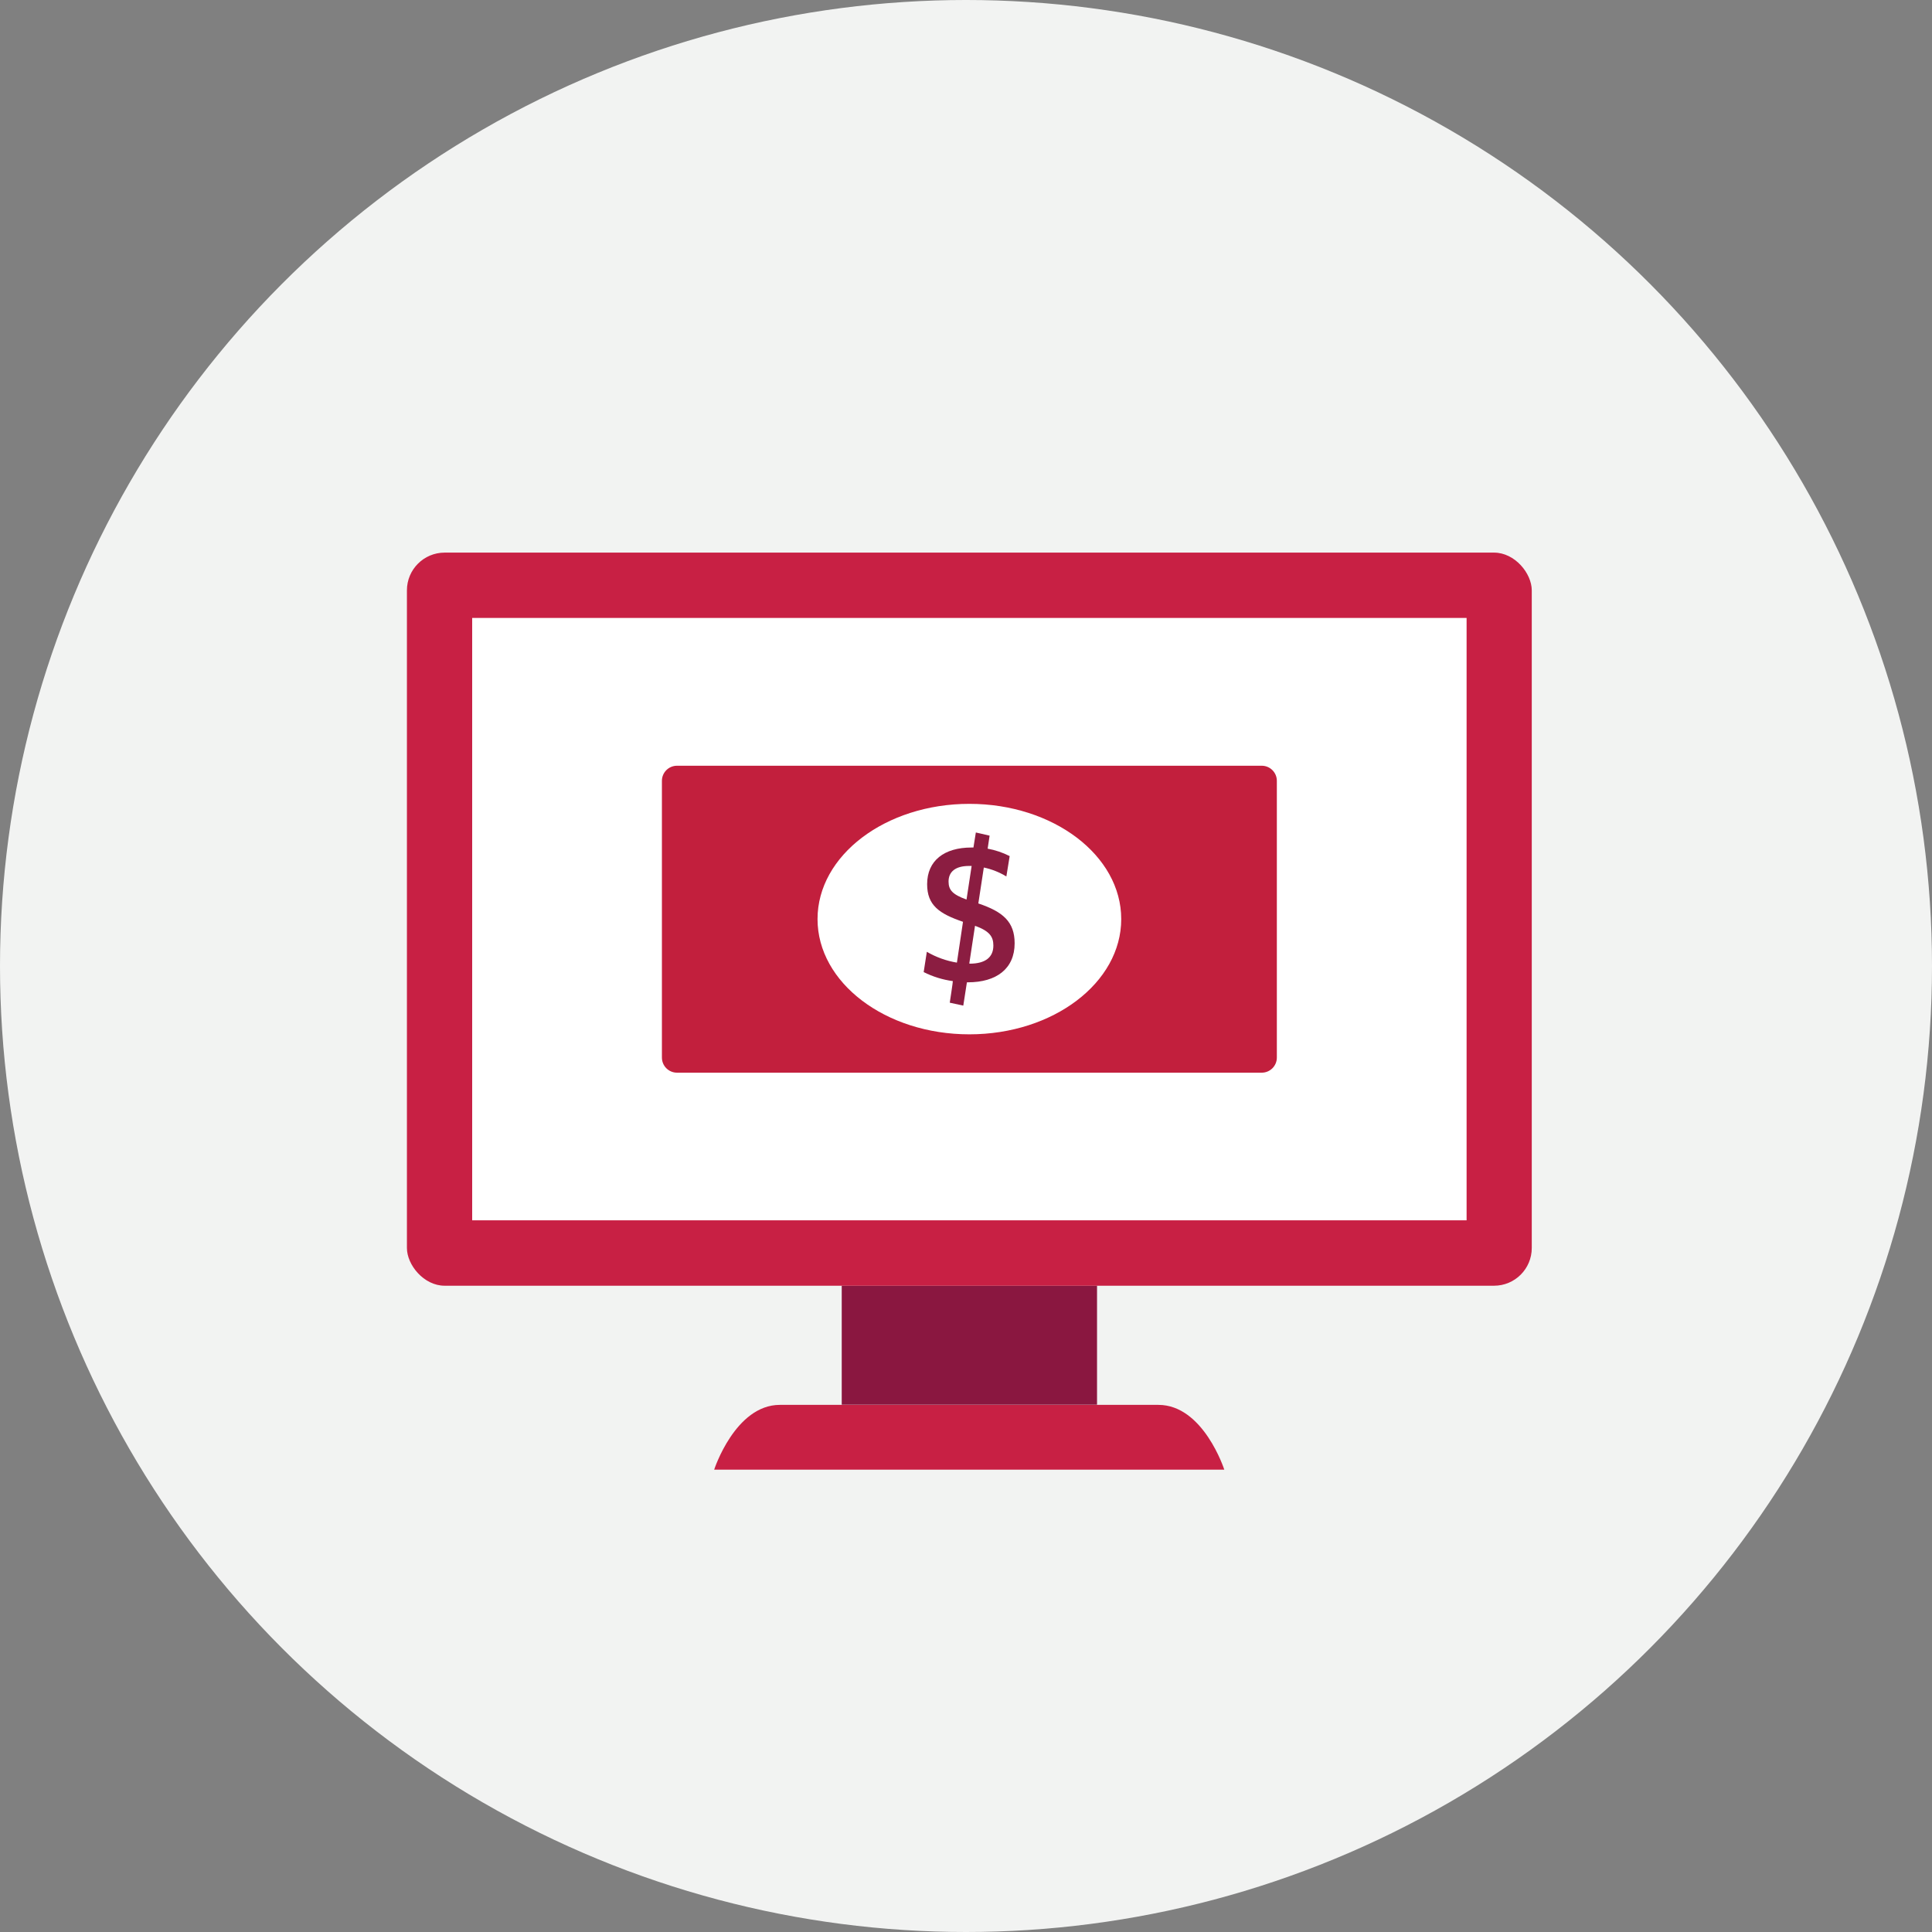 <?xml version="1.0" encoding="UTF-8"?>
<svg width="256px" height="256px" viewBox="0 0 256 256" version="1.1" xmlns="http://www.w3.org/2000/svg" xmlns:xlink="http://www.w3.org/1999/xlink">
    <rect x="0" y="0" width="256" height="256" fill="#808080" stroke="none"/>
    <!-- Generator: Sketch 56.3 (81716) - https://sketch.com -->
    <title>Icons/Illustrative/device/online-banking-256x256</title>
    <desc>Created with Sketch.</desc>
    <g id="Icons/Illustrative/device/online-banking-256x256" stroke="none" stroke-width="1" fill="none" fill-rule="evenodd">
        <g id="Icons/Illustrative/Oval" fill="#F2F3F2">
            <circle id="Oval" cx="128" cy="128" r="128"></circle>
        </g>
        <g id="Group" transform="translate(53, 72.498)" fill-rule="nonzero">
            <g id="Layer_1">
                <path d="M109.226,122.241 L41.63,122.241 C41.63,122.241 44.419,113.655 50.336,113.655 L100.48,113.655 C106.457,113.645 109.226,122.241 109.226,122.241 Z" id="Path" fill="#C82044"></path>
                <rect id="Rectangle" fill="#8A1740" x="58.534" y="97.856" width="33.828" height="15.778"></rect>
                <rect id="Rectangle" fill="#C82044" x="0.919" y="0.726" width="149.048" height="97.141" rx="5"></rect>
                <rect id="Rectangle" fill="#FFFFFF" x="9.566" y="9.382" width="131.765" height="79.818"></rect>
                <path d="M57.113,8.56 L93.784,8.56 C94.888,8.56 95.784,9.456 95.784,10.56 L95.784,88.042 C95.784,89.147 94.888,90.042 93.784,90.042 L57.113,90.042 C56.008,90.042 55.113,89.147 55.113,88.042 L55.113,10.56 C55.113,9.456 56.008,8.56 57.113,8.56 Z" id="Rectangle" fill="#C21F3D" transform="translate(75.448, 49.301) rotate(90) translate(-75.448, -49.301) "></path>
                <ellipse id="Oval" fill="#FFFFFF" cx="75.448" cy="49.286" rx="20.121" ry="15.27"></ellipse>
                <path d="M80.787,40.939 L80.349,43.638 C79.427,43.077 78.417,42.676 77.361,42.453 L76.634,47.214 C79.901,48.31 81.445,49.645 81.445,52.494 C81.445,55.861 79.034,57.664 75.249,57.664 L75.12,57.664 L74.641,60.751 L72.848,60.363 C72.848,60.363 73.287,57.504 73.257,57.504 C71.911,57.323 70.605,56.919 69.392,56.309 L69.81,53.619 C71.04,54.337 72.39,54.823 73.795,55.054 L74.602,49.645 C71.444,48.569 69.85,47.453 69.85,44.664 C69.85,41.527 72.121,39.803 75.727,39.803 L75.986,39.803 L76.305,37.811 L78.128,38.229 L77.869,39.953 C78.884,40.14 79.867,40.472 80.787,40.939 Z M75.408,42.244 C73.576,42.244 72.689,43.031 72.689,44.316 C72.689,45.441 73.237,46.039 75.07,46.696 L75.747,42.244 L75.408,42.244 Z M75.488,55.193 C77.58,55.193 78.626,54.336 78.626,52.793 C78.626,51.637 78.148,50.88 76.195,50.173 L75.438,55.153 L75.488,55.193 Z" id="Shape" fill="#8B1D41"></path>
            </g>
        </g>
    </g>
</svg>